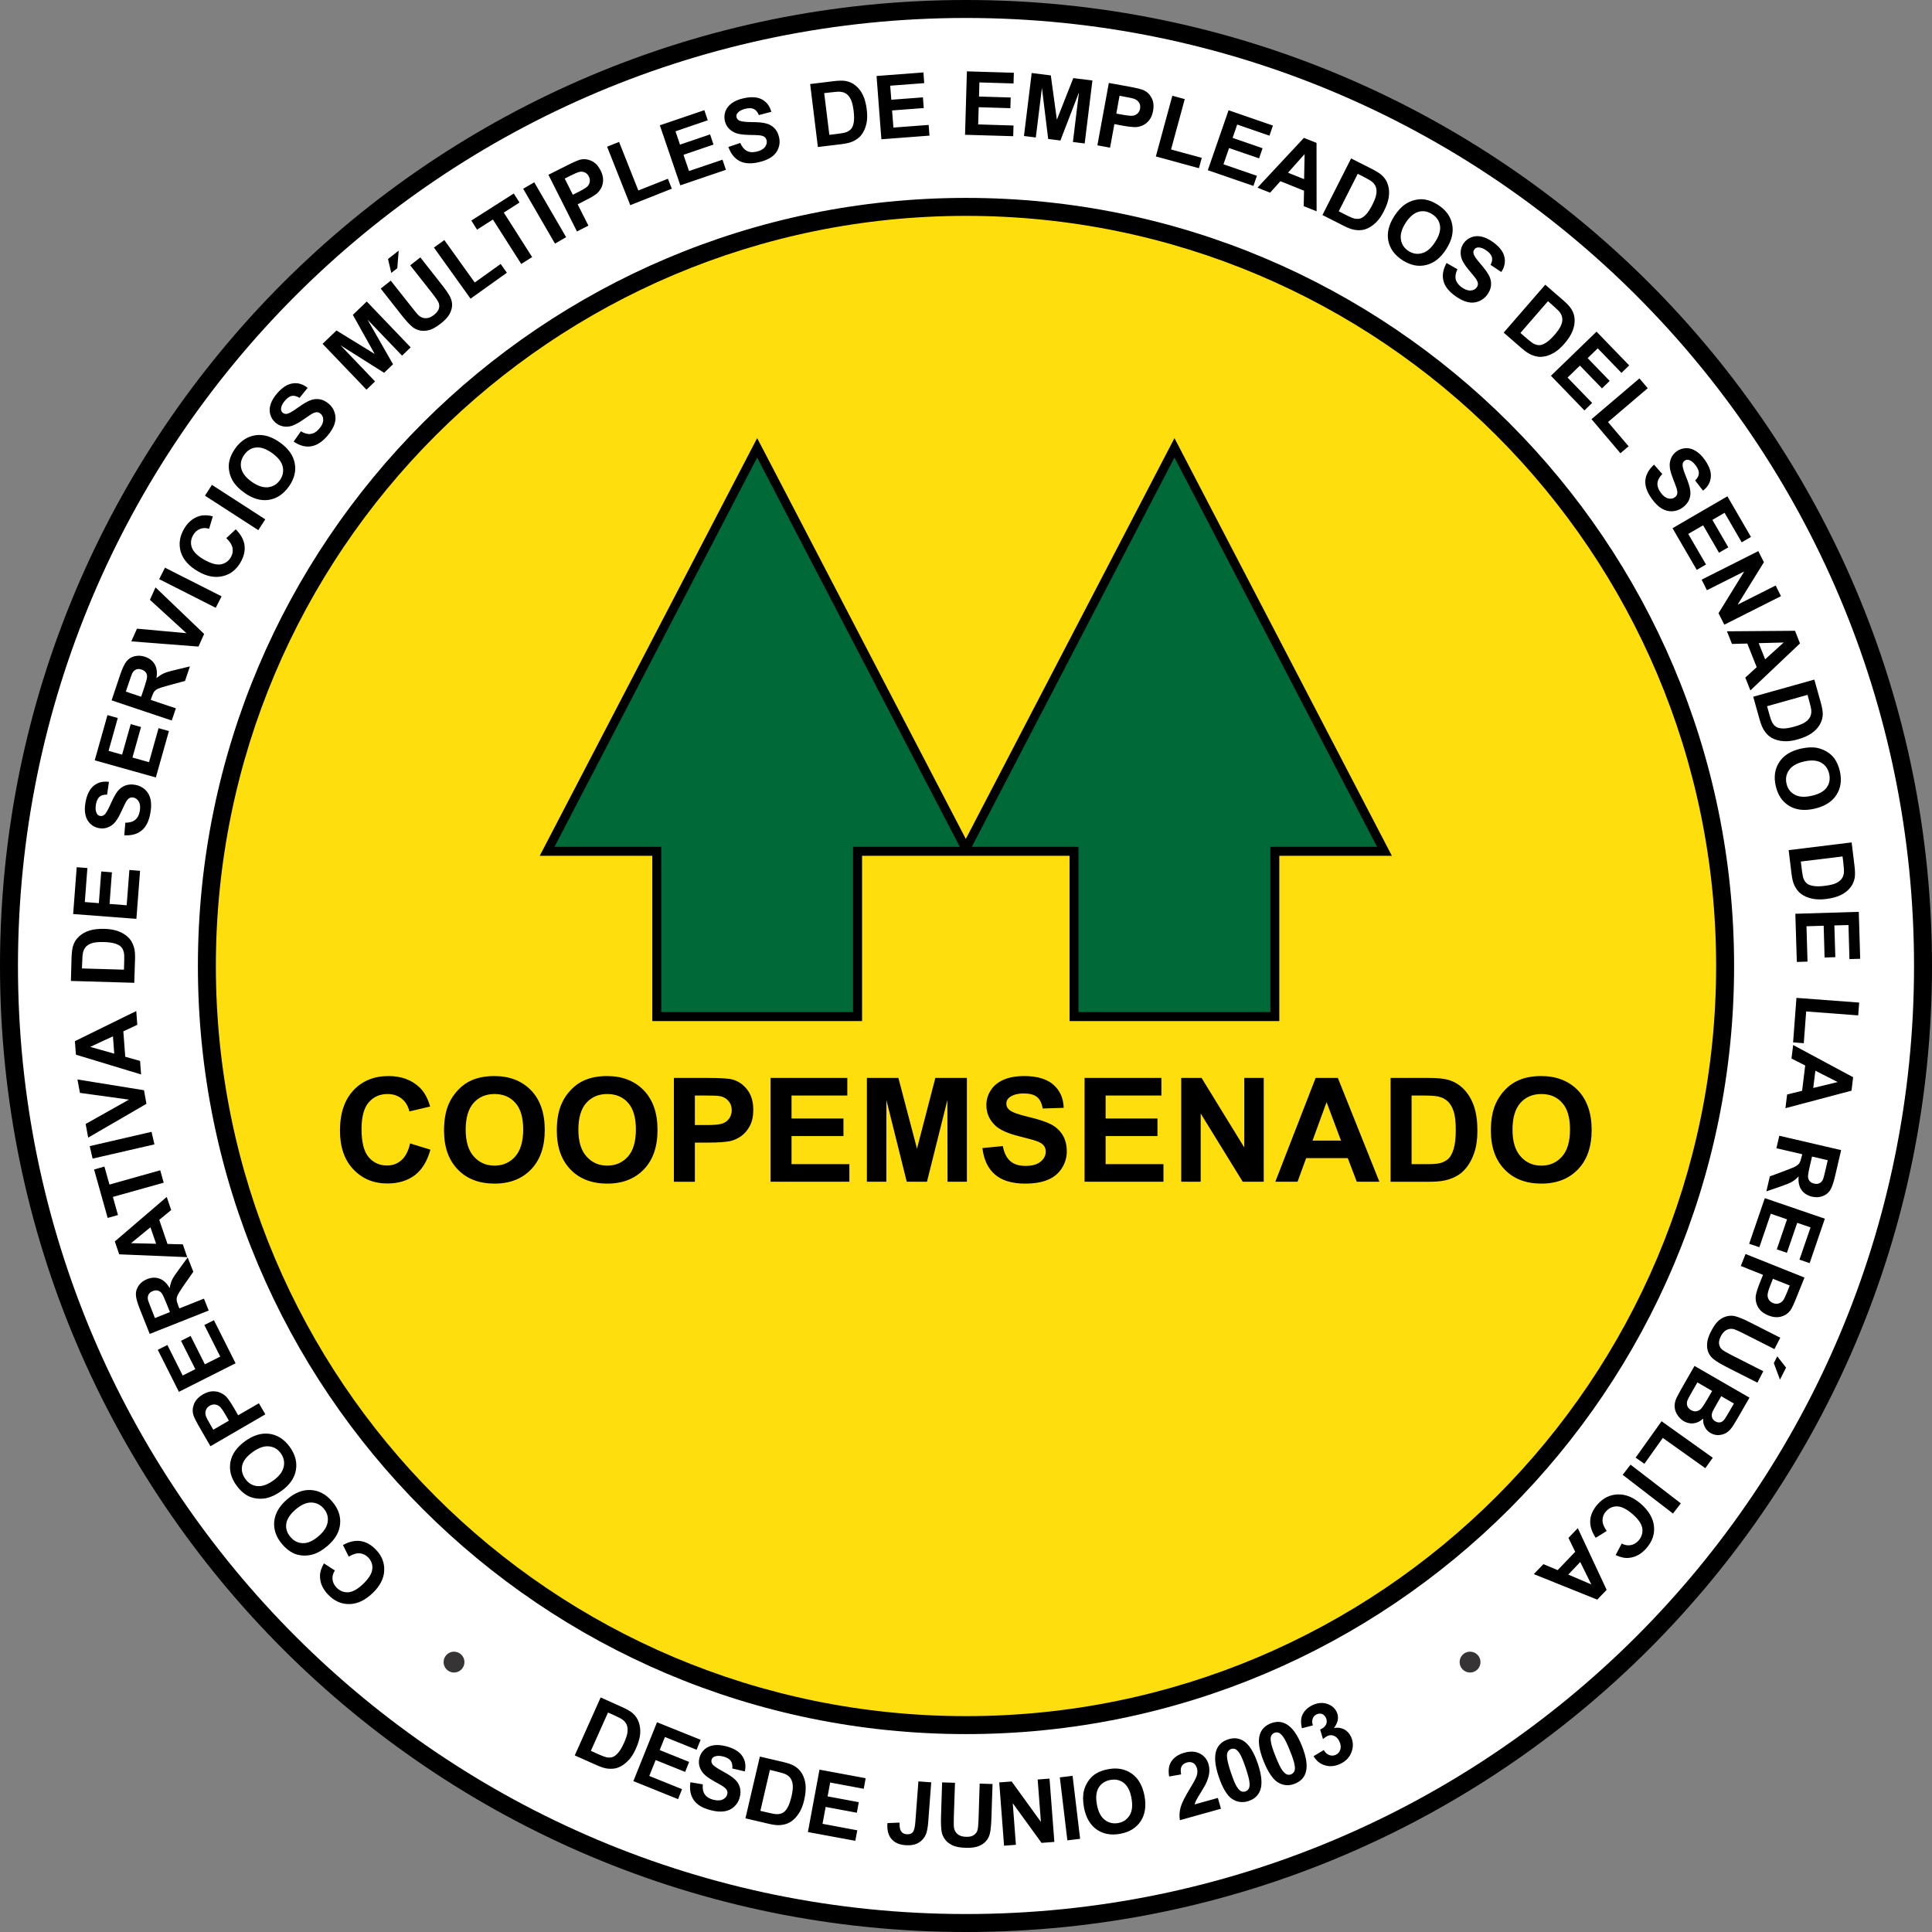 <?xml version="1.0" encoding="UTF-8"?>
<!DOCTYPE svg PUBLIC "-//W3C//DTD SVG 1.1//EN" "http://www.w3.org/Graphics/SVG/1.1/DTD/svg11.dtd">
<!-- Creator: CorelDRAW 2020 (64-Bit Versión de evaluación) -->
<svg xmlns="http://www.w3.org/2000/svg" xml:space="preserve" width="300px" height="300px" version="1.1" style="shape-rendering:geometricPrecision; text-rendering:geometricPrecision; image-rendering:optimizeQuality; fill-rule:evenodd; clip-rule:evenodd"
viewBox="0 0 300 300"
 xmlns:xlink="http://www.w3.org/1999/xlink"
 xmlns:xodm="http://www.corel.com/coreldraw/odm/2003">
 <rect x="0" y="0" width="300" height="300" fill="#808080" stroke="none"/>
 <defs>
  <style type="text/css">
   <![CDATA[
    .fil3 {fill:#373435}
    .fil4 {fill:#006938}
    .fil2 {fill:#FEDE0D}
    .fil0 {fill:white}
    .fil1 {fill:black;fill-rule:nonzero}
   ]]>
  </style>
 </defs>
 <g id="Capa_x0020_1">
  <g id="_1884982418096">
   <circle class="fil0" cx="150" cy="150" r="148.37"/>
   <path class="fil1" d="M150 0c41.42,0 78.92,16.79 106.07,43.93 27.14,27.15 43.93,64.65 43.93,106.07 0,41.42 -16.79,78.92 -43.93,106.07 -27.15,27.14 -64.65,43.93 -106.07,43.93 -41.42,0 -78.92,-16.79 -106.07,-43.93 -27.14,-27.15 -43.93,-64.65 -43.93,-106.07 0,-41.42 16.79,-78.92 43.93,-106.07 27.15,-27.14 64.65,-43.93 106.07,-43.93zm104.1 45.9c-26.64,-26.64 -63.45,-43.11 -104.1,-43.11 -40.65,0 -77.46,16.47 -104.1,43.11 -26.64,26.64 -43.11,63.45 -43.11,104.1 0,40.65 16.47,77.46 43.11,104.1 26.64,26.64 63.45,43.11 104.1,43.11 40.65,0 77.46,-16.47 104.1,-43.11 26.64,-26.64 43.11,-63.45 43.11,-104.1 0,-40.65 -16.47,-77.46 -43.11,-104.1z"/>
   <circle class="fil2" cx="150" cy="150" r="117.88"/>
   <path class="fil1" d="M150 30.73c32.94,0 62.75,13.35 84.34,34.93 21.58,21.59 34.93,51.4 34.93,84.34 0,32.94 -13.35,62.75 -34.93,84.34 -21.59,21.58 -51.4,34.93 -84.34,34.93 -32.94,0 -62.75,-13.35 -84.34,-34.93 -21.58,-21.59 -34.93,-51.4 -34.93,-84.34 0,-32.94 13.35,-62.75 34.93,-84.34 21.59,-21.58 51.4,-34.93 84.34,-34.93zm82.37 36.9c-21.08,-21.08 -50.2,-34.11 -82.37,-34.11 -32.17,0 -61.29,13.03 -82.37,34.11 -21.08,21.08 -34.11,50.2 -34.11,82.37 0,32.17 13.03,61.29 34.11,82.37 21.08,21.08 50.2,34.11 82.37,34.11 32.17,0 61.29,-13.03 82.37,-34.11 21.08,-21.08 34.11,-50.2 34.11,-82.37 0,-32.17 -13.03,-61.29 -34.11,-82.37z"/>
   <g>
    <path class="fil1" d="M54.15 241.71l-0.9 -1.8c0.99,-0.54 1.91,-0.74 2.77,-0.61 0.85,0.14 1.64,0.58 2.37,1.35 0.91,0.94 1.33,2.03 1.27,3.26 -0.06,1.22 -0.66,2.37 -1.78,3.45 -1.18,1.13 -2.4,1.71 -3.64,1.72 -1.24,0.02 -2.34,-0.47 -3.29,-1.47 -0.84,-0.87 -1.26,-1.82 -1.26,-2.86 -0.01,-0.62 0.2,-1.28 0.61,-1.99l1.7 1.1c-0.28,0.44 -0.41,0.89 -0.37,1.36 0.05,0.48 0.25,0.9 0.62,1.29 0.5,0.52 1.1,0.77 1.8,0.74 0.69,-0.04 1.46,-0.46 2.31,-1.27 0.9,-0.86 1.38,-1.64 1.45,-2.32 0.08,-0.7 -0.14,-1.3 -0.63,-1.82 -0.37,-0.38 -0.81,-0.59 -1.31,-0.64 -0.51,-0.04 -1.08,0.13 -1.72,0.51zm-3.3 -1.66c-0.76,0.65 -1.5,1.09 -2.21,1.3 -0.53,0.16 -1.07,0.23 -1.62,0.19 -0.56,-0.03 -1.06,-0.16 -1.51,-0.38 -0.6,-0.3 -1.16,-0.75 -1.68,-1.36 -0.95,-1.1 -1.36,-2.28 -1.25,-3.53 0.12,-1.25 0.78,-2.4 2,-3.45 1.21,-1.04 2.44,-1.52 3.68,-1.45 1.25,0.07 2.35,0.65 3.29,1.75 0.96,1.11 1.38,2.29 1.26,3.53 -0.11,1.24 -0.76,2.37 -1.96,3.4zm-1.38 -1.52c0.84,-0.72 1.32,-1.47 1.42,-2.24 0.1,-0.77 -0.11,-1.45 -0.63,-2.05 -0.52,-0.61 -1.16,-0.91 -1.93,-0.93 -0.76,-0.01 -1.58,0.35 -2.45,1.1 -0.85,0.74 -1.33,1.48 -1.43,2.22 -0.1,0.73 0.12,1.41 0.66,2.04 0.53,0.62 1.18,0.94 1.93,0.95 0.76,0.02 1.57,-0.34 2.43,-1.09zm-5.78 -7.01c-0.82,0.58 -1.59,0.95 -2.32,1.11 -0.54,0.11 -1.09,0.12 -1.64,0.04 -0.55,-0.08 -1.04,-0.26 -1.46,-0.52 -0.57,-0.35 -1.09,-0.85 -1.56,-1.5 -0.85,-1.18 -1.15,-2.39 -0.93,-3.62 0.23,-1.24 0.99,-2.32 2.3,-3.26 1.3,-0.93 2.56,-1.3 3.8,-1.12 1.23,0.18 2.27,0.86 3.12,2.03 0.85,1.19 1.17,2.4 0.94,3.63 -0.22,1.22 -0.97,2.29 -2.25,3.21zm-1.25 -1.63c0.91,-0.65 1.44,-1.35 1.61,-2.11 0.17,-0.75 0.02,-1.45 -0.44,-2.1 -0.46,-0.65 -1.07,-1.01 -1.84,-1.09 -0.76,-0.08 -1.6,0.21 -2.53,0.88 -0.92,0.66 -1.47,1.35 -1.63,2.08 -0.16,0.72 0,1.42 0.48,2.09 0.47,0.67 1.09,1.04 1.84,1.12 0.75,0.08 1.59,-0.21 2.51,-0.87zm-1.24 -10.27l-8.52 4.95 -1.6 -2.76c-0.61,-1.05 -0.96,-1.75 -1.06,-2.12 -0.16,-0.56 -0.12,-1.13 0.12,-1.71 0.24,-0.58 0.7,-1.06 1.37,-1.46 0.53,-0.3 1.02,-0.46 1.49,-0.48 0.47,-0.01 0.88,0.06 1.26,0.24 0.37,0.17 0.68,0.39 0.92,0.65 0.32,0.37 0.7,0.93 1.15,1.71l0.65 1.12 3.22 -1.86 1 1.72zm-8.08 2.39l2.42 -1.41 -0.54 -0.94c-0.39,-0.68 -0.7,-1.1 -0.92,-1.28 -0.22,-0.17 -0.47,-0.27 -0.73,-0.29 -0.27,-0.02 -0.53,0.04 -0.78,0.19 -0.31,0.18 -0.52,0.42 -0.61,0.72 -0.1,0.3 -0.09,0.6 0.02,0.91 0.08,0.23 0.3,0.65 0.66,1.27l0.48 0.83zm3.46 -10.32l-8.8 4.43 -3.28 -6.52 1.49 -0.75 2.38 4.74 1.96 -0.99 -2.22 -4.4 1.49 -0.75 2.21 4.4 2.39 -1.2 -2.47 -4.9 1.49 -0.75 3.36 6.69zm-4.17 -8.19l-9.16 3.63 -1.55 -3.89c-0.39,-0.98 -0.59,-1.72 -0.6,-2.23 -0.01,-0.51 0.14,-0.98 0.46,-1.42 0.31,-0.43 0.74,-0.75 1.28,-0.97 0.69,-0.27 1.34,-0.3 1.94,-0.07 0.61,0.22 1.13,0.71 1.57,1.47 0.07,-0.49 0.2,-0.92 0.37,-1.29 0.18,-0.37 0.54,-0.92 1.08,-1.64l1.34 -1.83 0.88 2.22 -1.48 2.11c-0.52,0.76 -0.84,1.27 -0.95,1.52 -0.12,0.24 -0.17,0.48 -0.16,0.7 0.01,0.23 0.1,0.55 0.27,0.98l0.15 0.38 3.82 -1.52 0.74 1.85zm-6.02 0.24l-0.55 -1.37c-0.35,-0.88 -0.6,-1.42 -0.77,-1.61 -0.16,-0.19 -0.36,-0.31 -0.59,-0.37 -0.23,-0.05 -0.49,-0.02 -0.76,0.09 -0.31,0.12 -0.53,0.3 -0.65,0.54 -0.13,0.24 -0.16,0.52 -0.09,0.84 0.04,0.16 0.21,0.61 0.51,1.36l0.57 1.45 2.33 -0.93zm-0.5 -17.88l0.69 2.03 -1.85 1.53 1.28 3.74 2.38 0.06 0.68 1.99 -10.56 -0.44 -0.68 -2 8.06 -6.91zm-2.53 4.71l-3.01 2.47 3.89 0.09 -0.88 -2.56zm2.06 -6.92l-7.89 2.21 0.79 2.81 -1.6 0.45 -2.11 -7.52 1.6 -0.46 0.79 2.8 7.88 -2.22 0.54 1.93zm-1.44 -5.95l-9.6 2.21 -0.45 -1.94 9.6 -2.22 0.45 1.95zm-1.24 -6.3l-9.05 5.25 -0.39 -2.12 6.72 -3.78 -7.61 -1.05 -0.38 -2.08 10.33 1.67 0.38 2.11zm-1.58 -14.41l0.16 2.14 -2.17 1.02 0.3 3.94 2.3 0.65 0.16 2.1 -10.12 -3.07 -0.16 -2.1 9.53 -4.68zm-3.62 3.93l-3.53 1.64 3.73 1.05 -0.2 -2.69zm-6.53 -8.6l0.1 -3.62c0.03,-0.82 0.11,-1.44 0.25,-1.87 0.18,-0.57 0.5,-1.05 0.95,-1.45 0.44,-0.4 0.99,-0.7 1.62,-0.9 0.64,-0.19 1.42,-0.27 2.34,-0.25 0.81,0.03 1.5,0.15 2.09,0.37 0.71,0.26 1.27,0.63 1.7,1.1 0.33,0.36 0.58,0.83 0.75,1.42 0.13,0.44 0.18,1.03 0.16,1.76l-0.12 3.73 -9.84 -0.29zm1.72 -1.94l6.52 0.19 0.04 -1.48c0.02,-0.55 0,-0.95 -0.06,-1.2 -0.07,-0.32 -0.2,-0.59 -0.38,-0.81 -0.19,-0.22 -0.5,-0.4 -0.93,-0.55 -0.44,-0.14 -1.04,-0.23 -1.8,-0.25 -0.76,-0.02 -1.35,0.03 -1.76,0.15 -0.41,0.12 -0.73,0.3 -0.97,0.53 -0.23,0.24 -0.4,0.54 -0.49,0.91 -0.07,0.27 -0.12,0.81 -0.14,1.62l-0.03 0.89zm8.45 -7.7l-9.82 -0.75 0.55 -7.27 1.66 0.13 -0.4 5.28 2.18 0.17 0.37 -4.92 1.66 0.13 -0.37 4.91 2.66 0.21 0.42 -5.48 1.66 0.13 -0.57 7.46zm-1.88 -12.98l0.16 -1.95c0.66,0 1.16,-0.14 1.53,-0.44 0.36,-0.29 0.6,-0.73 0.71,-1.33 0.11,-0.63 0.07,-1.12 -0.14,-1.49 -0.21,-0.37 -0.49,-0.58 -0.85,-0.65 -0.23,-0.04 -0.44,-0.01 -0.62,0.09 -0.19,0.11 -0.37,0.32 -0.55,0.63 -0.12,0.21 -0.36,0.71 -0.71,1.48 -0.45,1 -0.91,1.67 -1.36,2.02 -0.65,0.5 -1.35,0.68 -2.12,0.53 -0.5,-0.09 -0.94,-0.31 -1.32,-0.67 -0.38,-0.36 -0.63,-0.82 -0.76,-1.39 -0.13,-0.56 -0.13,-1.21 0.01,-1.96 0.22,-1.21 0.66,-2.07 1.31,-2.59 0.65,-0.51 1.43,-0.7 2.33,-0.57l-0.29 1.98c-0.51,-0.01 -0.91,0.1 -1.17,0.33 -0.27,0.24 -0.46,0.63 -0.56,1.17 -0.1,0.57 -0.07,1.03 0.11,1.39 0.11,0.24 0.3,0.38 0.55,0.42 0.23,0.04 0.44,-0.02 0.64,-0.18 0.26,-0.21 0.58,-0.77 0.98,-1.68 0.4,-0.9 0.76,-1.56 1.08,-1.97 0.33,-0.41 0.72,-0.71 1.18,-0.89 0.47,-0.18 1.01,-0.22 1.62,-0.1 0.55,0.1 1.05,0.35 1.48,0.74 0.42,0.4 0.71,0.9 0.84,1.51 0.13,0.61 0.12,1.33 -0.04,2.17 -0.22,1.23 -0.67,2.12 -1.36,2.67 -0.68,0.56 -1.58,0.8 -2.68,0.73zm4.9 -8.98l-9.49 -2.66 1.98 -7.02 1.6 0.45 -1.43 5.1 2.1 0.59 1.34 -4.74 1.6 0.45 -1.33 4.74 2.57 0.72 1.48 -5.28 1.61 0.45 -2.03 7.2zm2.47 -8.84l-9.34 -3.13 1.33 -3.97c0.34,-1 0.67,-1.7 0.99,-2.09 0.32,-0.4 0.73,-0.66 1.25,-0.79 0.53,-0.13 1.06,-0.1 1.61,0.08 0.71,0.24 1.21,0.64 1.53,1.2 0.32,0.57 0.4,1.28 0.25,2.13 0.37,-0.32 0.75,-0.57 1.12,-0.74 0.37,-0.17 1,-0.36 1.88,-0.56l2.2 -0.53 -0.76 2.26 -2.49 0.67c-0.89,0.24 -1.45,0.42 -1.7,0.53 -0.25,0.12 -0.44,0.26 -0.58,0.44 -0.14,0.18 -0.28,0.49 -0.43,0.92l-0.12 0.38 3.9 1.31 -0.64 1.89zm-4.75 -3.69l0.47 -1.4c0.3,-0.91 0.45,-1.48 0.45,-1.73 0,-0.25 -0.07,-0.48 -0.22,-0.67 -0.14,-0.19 -0.36,-0.33 -0.64,-0.42 -0.31,-0.11 -0.59,-0.11 -0.85,-0.01 -0.24,0.11 -0.45,0.3 -0.6,0.59 -0.07,0.15 -0.24,0.6 -0.49,1.37l-0.5 1.47 2.38 0.8zm8.9 -7.79l-10.43 -0.81 0.88 -1.97 7.68 0.7 -5.67 -5.18 0.87 -1.93 7.55 7.23 -0.88 1.96zm2.68 -6.02l-8.78 -4.45 0.9 -1.78 8.79 4.45 -0.91 1.78zm1.64 -10.81l1.47 -1.38c0.79,0.8 1.25,1.63 1.36,2.49 0.11,0.86 -0.1,1.75 -0.63,2.66 -0.65,1.14 -1.58,1.85 -2.77,2.13 -1.2,0.28 -2.47,0.04 -3.81,-0.74 -1.42,-0.82 -2.32,-1.82 -2.68,-3.01 -0.36,-1.19 -0.2,-2.38 0.49,-3.58 0.6,-1.04 1.4,-1.71 2.4,-2.01 0.59,-0.17 1.28,-0.16 2.08,0.04l-0.58 1.94c-0.5,-0.16 -0.97,-0.15 -1.41,0.02 -0.44,0.18 -0.8,0.49 -1.06,0.95 -0.37,0.63 -0.44,1.28 -0.21,1.94 0.23,0.65 0.85,1.27 1.86,1.86 1.08,0.62 1.96,0.87 2.64,0.75 0.69,-0.13 1.21,-0.5 1.57,-1.12 0.26,-0.46 0.34,-0.94 0.24,-1.44 -0.1,-0.5 -0.42,-1 -0.96,-1.5zm4.97 -1.25l-8.28 -5.35 1.08 -1.68 8.28 5.35 -1.08 1.68zm-2.15 -5.8c-0.82,-0.58 -1.42,-1.19 -1.8,-1.83 -0.28,-0.48 -0.47,-0.99 -0.57,-1.54 -0.1,-0.54 -0.09,-1.06 0.02,-1.55 0.14,-0.65 0.45,-1.3 0.91,-1.96 0.85,-1.18 1.89,-1.86 3.13,-2.05 1.24,-0.19 2.52,0.19 3.82,1.12 1.3,0.92 2.07,2 2.3,3.23 0.23,1.22 -0.08,2.43 -0.91,3.61 -0.86,1.19 -1.9,1.88 -3.13,2.07 -1.23,0.18 -2.49,-0.18 -3.77,-1.1zm1.14 -1.7c0.91,0.64 1.75,0.92 2.52,0.84 0.77,-0.09 1.38,-0.45 1.84,-1.1 0.46,-0.65 0.61,-1.34 0.44,-2.09 -0.17,-0.75 -0.72,-1.45 -1.65,-2.12 -0.93,-0.66 -1.76,-0.94 -2.5,-0.86 -0.74,0.08 -1.35,0.45 -1.82,1.13 -0.48,0.66 -0.64,1.37 -0.47,2.1 0.17,0.74 0.71,1.44 1.64,2.1zm6.5 -6.25l1.12 -1.6c0.57,0.34 1.08,0.48 1.54,0.41 0.47,-0.07 0.9,-0.33 1.29,-0.79 0.42,-0.48 0.63,-0.93 0.64,-1.35 0.01,-0.43 -0.12,-0.76 -0.4,-0.99 -0.17,-0.16 -0.37,-0.23 -0.58,-0.24 -0.21,-0.01 -0.48,0.08 -0.79,0.26 -0.21,0.12 -0.67,0.43 -1.36,0.91 -0.9,0.63 -1.64,0.98 -2.21,1.05 -0.81,0.1 -1.5,-0.11 -2.09,-0.62 -0.38,-0.33 -0.65,-0.75 -0.79,-1.25 -0.15,-0.5 -0.13,-1.03 0.05,-1.58 0.17,-0.55 0.51,-1.11 1,-1.69 0.81,-0.93 1.63,-1.45 2.45,-1.56 0.82,-0.11 1.59,0.12 2.3,0.7l-1.26 1.55c-0.44,-0.27 -0.83,-0.37 -1.18,-0.31 -0.35,0.06 -0.71,0.31 -1.07,0.73 -0.38,0.43 -0.59,0.85 -0.62,1.25 -0.02,0.26 0.07,0.47 0.26,0.64 0.18,0.15 0.39,0.21 0.65,0.17 0.32,-0.05 0.89,-0.37 1.69,-0.95 0.81,-0.58 1.45,-0.96 1.94,-1.15 0.49,-0.19 0.98,-0.24 1.47,-0.16 0.49,0.08 0.97,0.32 1.44,0.73 0.43,0.37 0.73,0.84 0.89,1.4 0.17,0.56 0.16,1.13 -0.04,1.72 -0.19,0.59 -0.57,1.21 -1.13,1.86 -0.82,0.94 -1.66,1.47 -2.54,1.6 -0.87,0.13 -1.76,-0.12 -2.67,-0.74zm11.31 -8.06l-6.82 -7.12 2.16 -2.07 5.93 3.64 -3.39 -6.07 2.16 -2.07 6.82 7.12 -1.34 1.28 -5.37 -5.6 3.97 6.94 -1.39 1.33 -6.76 -4.27 5.36 5.61 -1.33 1.28zm2.21 -15.7l1.56 -1.23 3.31 4.19c0.52,0.67 0.88,1.09 1.07,1.25 0.32,0.27 0.68,0.4 1.08,0.39 0.4,0 0.81,-0.17 1.25,-0.51 0.44,-0.35 0.7,-0.7 0.78,-1.06 0.08,-0.35 0.04,-0.68 -0.13,-0.98 -0.16,-0.3 -0.48,-0.76 -0.96,-1.37l-3.38 -4.29 1.57 -1.23 3.2 4.07c0.74,0.93 1.21,1.62 1.43,2.07 0.22,0.45 0.32,0.9 0.3,1.34 -0.02,0.44 -0.16,0.89 -0.41,1.35 -0.26,0.45 -0.69,0.92 -1.3,1.4 -0.74,0.58 -1.36,0.94 -1.88,1.06 -0.51,0.13 -0.99,0.15 -1.43,0.05 -0.43,-0.1 -0.8,-0.27 -1.11,-0.52 -0.45,-0.36 -1.02,-0.98 -1.7,-1.84l-3.25 -4.14zm1.64 -2.43l-0.51 -2.16 1.66 -1.3 -0.22 2.73 -0.93 0.73zm12.31 4l-5.69 -7.94 1.62 -1.16 4.72 6.59 4.02 -2.88 0.97 1.36 -5.64 4.03zm7.87 -5.39l-4.4 -6.9 -2.46 1.57 -0.89 -1.41 6.59 -4.2 0.89 1.4 -2.44 1.56 4.4 6.91 -1.69 1.07zm5.24 -3.16l-4.94 -8.52 1.72 -1 4.95 8.52 -1.73 1zm3.41 -1.89l-4.43 -8.8 2.85 -1.43c1.08,-0.55 1.8,-0.86 2.17,-0.94 0.57,-0.12 1.14,-0.04 1.7,0.23 0.57,0.27 1.02,0.76 1.38,1.46 0.27,0.54 0.4,1.04 0.39,1.51 -0.01,0.47 -0.11,0.88 -0.31,1.24 -0.2,0.36 -0.43,0.66 -0.71,0.88 -0.38,0.3 -0.97,0.65 -1.78,1.05l-1.15 0.59 1.67 3.31 -1.78 0.9zm-1.9 -8.21l1.26 2.51 0.97 -0.49c0.7,-0.35 1.14,-0.63 1.33,-0.84 0.19,-0.21 0.3,-0.45 0.33,-0.72 0.04,-0.26 -0.01,-0.52 -0.14,-0.78 -0.16,-0.32 -0.39,-0.54 -0.68,-0.66 -0.3,-0.11 -0.6,-0.12 -0.91,-0.03 -0.23,0.07 -0.67,0.26 -1.31,0.58l-0.85 0.43zm10.18 4.13l-3.6 -9.08 1.86 -0.74 2.99 7.54 4.59 -1.82 0.61 1.54 -6.45 2.56zm7.77 -3.08l-3.18 -9.32 6.91 -2.35 0.53 1.57 -5.01 1.71 0.7 2.07 4.67 -1.59 0.53 1.58 -4.66 1.59 0.86 2.52 5.2 -1.76 0.53 1.57 -7.08 2.41zm7.46 -5.96l1.85 -0.62c0.26,0.6 0.6,1.01 1.01,1.23 0.42,0.22 0.92,0.26 1.51,0.12 0.62,-0.14 1.06,-0.38 1.31,-0.72 0.25,-0.33 0.34,-0.68 0.26,-1.03 -0.05,-0.23 -0.16,-0.41 -0.33,-0.54 -0.17,-0.13 -0.44,-0.21 -0.79,-0.25 -0.25,-0.03 -0.79,-0.05 -1.65,-0.06 -1.09,-0.02 -1.89,-0.17 -2.39,-0.46 -0.71,-0.39 -1.16,-0.97 -1.33,-1.73 -0.11,-0.49 -0.08,-0.98 0.09,-1.47 0.18,-0.49 0.51,-0.91 0.97,-1.25 0.47,-0.35 1.07,-0.6 1.81,-0.77 1.2,-0.28 2.17,-0.22 2.9,0.17 0.73,0.4 1.21,1.03 1.45,1.92l-1.93 0.51c-0.2,-0.47 -0.46,-0.79 -0.78,-0.94 -0.32,-0.16 -0.75,-0.17 -1.29,-0.05 -0.56,0.13 -0.97,0.35 -1.23,0.65 -0.17,0.2 -0.23,0.42 -0.17,0.67 0.05,0.23 0.19,0.4 0.42,0.52 0.29,0.15 0.94,0.23 1.93,0.24 0.99,0 1.74,0.07 2.24,0.21 0.51,0.13 0.94,0.37 1.29,0.73 0.35,0.35 0.59,0.83 0.73,1.44 0.13,0.55 0.1,1.1 -0.1,1.65 -0.2,0.55 -0.54,1.01 -1.05,1.37 -0.5,0.36 -1.17,0.64 -2.01,0.83 -1.21,0.28 -2.21,0.22 -2.99,-0.19 -0.78,-0.41 -1.35,-1.14 -1.73,-2.18zm12.7 -9.77l3.6 -0.44c0.81,-0.1 1.44,-0.11 1.88,-0.04 0.59,0.1 1.12,0.34 1.58,0.72 0.47,0.38 0.84,0.87 1.13,1.47 0.29,0.6 0.49,1.36 0.6,2.27 0.1,0.81 0.09,1.51 -0.04,2.12 -0.16,0.74 -0.44,1.36 -0.84,1.86 -0.3,0.37 -0.73,0.69 -1.28,0.95 -0.42,0.19 -0.99,0.33 -1.72,0.42l-3.71 0.45 -1.2 -9.78zm2.18 1.41l0.8 6.48 1.47 -0.18c0.54,-0.07 0.94,-0.15 1.17,-0.24 0.31,-0.12 0.56,-0.29 0.75,-0.51 0.19,-0.21 0.32,-0.55 0.4,-1 0.08,-0.46 0.07,-1.06 -0.02,-1.82 -0.1,-0.75 -0.23,-1.32 -0.42,-1.71 -0.18,-0.39 -0.4,-0.68 -0.67,-0.88 -0.27,-0.2 -0.59,-0.31 -0.97,-0.35 -0.28,-0.03 -0.82,0.01 -1.62,0.11l-0.89 0.1zm8.88 7.17l-0.75 -9.83 7.28 -0.55 0.12 1.66 -5.28 0.4 0.17 2.18 4.91 -0.37 0.13 1.66 -4.92 0.37 0.21 2.66 5.47 -0.41 0.13 1.66 -7.47 0.57zm12.99 -0.7l0.29 -9.85 7.29 0.22 -0.05 1.66 -5.3 -0.16 -0.06 2.19 4.92 0.15 -0.05 1.66 -4.92 -0.15 -0.08 2.67 5.49 0.17 -0.05 1.66 -7.48 -0.22zm9.15 0.19l1.2 -9.78 2.97 0.37 0.94 6.88 2.55 -6.46 2.97 0.37 -1.2 9.78 -1.83 -0.23 0.94 -7.7 -2.88 7.47 -1.9 -0.24 -0.97 -7.93 -0.95 7.7 -1.84 -0.23zm11.4 1.45l1.78 -9.69 3.14 0.57c1.19,0.22 1.95,0.41 2.29,0.57 0.53,0.25 0.94,0.65 1.22,1.21 0.29,0.55 0.36,1.22 0.22,1.99 -0.11,0.59 -0.31,1.07 -0.6,1.44 -0.29,0.37 -0.62,0.63 -0.99,0.8 -0.38,0.17 -0.74,0.27 -1.1,0.28 -0.49,0 -1.17,-0.07 -2.05,-0.23l-1.27 -0.24 -0.67 3.66 -1.97 -0.36zm3.44 -7.7l-0.5 2.77 1.06 0.19c0.77,0.14 1.29,0.18 1.57,0.13 0.28,-0.05 0.51,-0.18 0.7,-0.37 0.18,-0.19 0.31,-0.42 0.36,-0.71 0.06,-0.36 0.01,-0.67 -0.15,-0.93 -0.17,-0.27 -0.4,-0.46 -0.71,-0.58 -0.22,-0.09 -0.68,-0.2 -1.39,-0.32l-0.94 -0.18zm5.64 9.42l2.56 -9.42 1.93 0.52 -2.13 7.82 4.77 1.3 -0.44 1.61 -6.69 -1.83zm8.07 2.14l3.22 -9.31 6.89 2.38 -0.54 1.57 -5.01 -1.73 -0.71 2.07 4.65 1.61 -0.54 1.57 -4.66 -1.6 -0.87 2.52 5.19 1.79 -0.54 1.57 -7.08 -2.44zm16.89 6.38l-2 -0.8 0.05 -2.4 -3.67 -1.47 -1.6 1.78 -1.96 -0.78 7.21 -7.73 1.96 0.78 0.01 10.62zm-1.94 -4.99l0.08 -3.89 -2.58 2.89 2.5 1zm7.3 -3.22l3.24 1.64c0.73,0.37 1.26,0.71 1.58,1.02 0.44,0.41 0.75,0.9 0.91,1.48 0.18,0.57 0.21,1.19 0.12,1.85 -0.09,0.65 -0.35,1.4 -0.77,2.22 -0.36,0.72 -0.77,1.3 -1.21,1.73 -0.55,0.53 -1.12,0.89 -1.73,1.08 -0.46,0.14 -0.99,0.17 -1.6,0.07 -0.45,-0.07 -1.01,-0.28 -1.66,-0.61l-3.33 -1.69 4.45 -8.79zm1.03 2.39l-2.95 5.82 1.32 0.67c0.49,0.25 0.86,0.4 1.11,0.45 0.32,0.08 0.62,0.08 0.9,0 0.28,-0.08 0.57,-0.28 0.89,-0.61 0.32,-0.33 0.65,-0.84 1,-1.52 0.34,-0.68 0.55,-1.23 0.61,-1.66 0.07,-0.42 0.04,-0.79 -0.07,-1.1 -0.11,-0.31 -0.31,-0.59 -0.61,-0.83 -0.22,-0.18 -0.69,-0.45 -1.41,-0.82l-0.79 -0.4zm5.66 6.59c0.54,-0.84 1.12,-1.47 1.74,-1.88 0.46,-0.31 0.96,-0.52 1.51,-0.65 0.54,-0.13 1.05,-0.15 1.55,-0.06 0.65,0.11 1.32,0.38 2,0.82 1.22,0.78 1.96,1.79 2.2,3.02 0.25,1.23 -0.06,2.52 -0.93,3.87 -0.86,1.35 -1.89,2.16 -3.11,2.45 -1.21,0.3 -2.43,0.05 -3.65,-0.73 -1.23,-0.79 -1.97,-1.8 -2.22,-3.02 -0.24,-1.22 0.06,-2.49 0.91,-3.82zm1.76 1.05c-0.6,0.94 -0.84,1.8 -0.72,2.56 0.12,0.76 0.52,1.36 1.19,1.79 0.67,0.43 1.37,0.54 2.11,0.33 0.74,-0.2 1.42,-0.79 2.03,-1.75 0.61,-0.95 0.86,-1.8 0.74,-2.54 -0.12,-0.73 -0.52,-1.32 -1.21,-1.76 -0.7,-0.45 -1.41,-0.57 -2.13,-0.37 -0.73,0.21 -1.4,0.79 -2.01,1.74zm6.37 6.21l1.69 0.97c-0.29,0.6 -0.37,1.12 -0.26,1.58 0.11,0.45 0.41,0.85 0.9,1.21 0.52,0.37 0.99,0.54 1.41,0.51 0.42,-0.03 0.74,-0.19 0.95,-0.49 0.14,-0.19 0.19,-0.39 0.18,-0.6 -0.02,-0.21 -0.13,-0.47 -0.33,-0.76 -0.14,-0.21 -0.49,-0.63 -1.04,-1.28 -0.7,-0.83 -1.12,-1.53 -1.24,-2.1 -0.17,-0.79 -0.03,-1.51 0.42,-2.14 0.3,-0.41 0.69,-0.71 1.17,-0.9 0.49,-0.19 1.02,-0.22 1.58,-0.1 0.57,0.13 1.16,0.41 1.78,0.85 1,0.72 1.59,1.48 1.77,2.29 0.19,0.81 0.03,1.59 -0.48,2.36l-1.66 -1.11c0.23,-0.47 0.3,-0.87 0.2,-1.21 -0.09,-0.34 -0.37,-0.68 -0.82,-1 -0.46,-0.34 -0.9,-0.5 -1.3,-0.5 -0.26,0.01 -0.46,0.11 -0.61,0.32 -0.14,0.19 -0.18,0.41 -0.11,0.66 0.07,0.32 0.44,0.85 1.09,1.6 0.65,0.75 1.09,1.36 1.32,1.82 0.24,0.47 0.34,0.96 0.3,1.45 -0.03,0.5 -0.23,1 -0.6,1.51 -0.33,0.45 -0.76,0.79 -1.3,1.01 -0.55,0.22 -1.12,0.26 -1.73,0.12 -0.6,-0.14 -1.25,-0.46 -1.95,-0.96 -1.01,-0.73 -1.62,-1.52 -1.82,-2.38 -0.21,-0.85 -0.04,-1.76 0.49,-2.73zm15.33 3.37l2.74 2.38c0.62,0.53 1.05,0.99 1.29,1.37 0.33,0.5 0.5,1.05 0.53,1.65 0.02,0.6 -0.09,1.21 -0.34,1.82 -0.25,0.62 -0.68,1.28 -1.28,1.97 -0.54,0.62 -1.07,1.08 -1.61,1.39 -0.65,0.38 -1.3,0.59 -1.93,0.62 -0.48,0.03 -1.01,-0.08 -1.57,-0.32 -0.42,-0.18 -0.91,-0.51 -1.47,-0.99l-2.82 -2.45 6.46 -7.44zm0.42 2.56l-4.28 4.93 1.12 0.97c0.42,0.36 0.74,0.6 0.96,0.71 0.3,0.15 0.59,0.22 0.88,0.22 0.28,-0.01 0.62,-0.14 1.01,-0.38 0.39,-0.24 0.84,-0.66 1.34,-1.23 0.5,-0.58 0.83,-1.06 0.99,-1.46 0.17,-0.39 0.24,-0.75 0.2,-1.09 -0.03,-0.32 -0.16,-0.64 -0.38,-0.95 -0.17,-0.22 -0.56,-0.6 -1.17,-1.13l-0.67 -0.59zm0.46 11.58l7.08 -6.85 5.07 5.24 -1.2 1.16 -3.68 -3.81 -1.57 1.52 3.42 3.54 -1.19 1.16 -3.43 -3.54 -1.92 1.86 3.82 3.94 -1.2 1.16 -5.2 -5.38zm6.3 6.74l7.44 -6.33 1.29 1.52 -6.17 5.26 3.2 3.76 -1.27 1.08 -4.49 -5.29zm9.71 7.06l1.28 1.46c-0.46,0.47 -0.71,0.94 -0.75,1.41 -0.04,0.46 0.12,0.94 0.47,1.43 0.37,0.52 0.76,0.83 1.17,0.94 0.41,0.1 0.76,0.05 1.05,-0.16 0.19,-0.14 0.31,-0.31 0.37,-0.51 0.05,-0.21 0.03,-0.48 -0.07,-0.83 -0.07,-0.24 -0.26,-0.75 -0.57,-1.54 -0.41,-1.02 -0.57,-1.81 -0.51,-2.39 0.09,-0.8 0.45,-1.43 1.09,-1.89 0.41,-0.29 0.88,-0.45 1.4,-0.48 0.52,-0.02 1.03,0.12 1.52,0.42 0.5,0.3 0.97,0.75 1.41,1.37 0.72,1 1.04,1.91 0.95,2.74 -0.08,0.83 -0.48,1.51 -1.21,2.07l-1.22 -1.58c0.37,-0.36 0.56,-0.72 0.58,-1.08 0.02,-0.35 -0.13,-0.76 -0.46,-1.21 -0.33,-0.47 -0.69,-0.76 -1.07,-0.89 -0.25,-0.08 -0.48,-0.04 -0.68,0.11 -0.2,0.13 -0.3,0.33 -0.32,0.59 -0.03,0.32 0.15,0.95 0.52,1.86 0.38,0.92 0.6,1.64 0.67,2.16 0.07,0.52 0.01,1 -0.18,1.46 -0.19,0.46 -0.54,0.87 -1.05,1.24 -0.45,0.32 -0.98,0.51 -1.56,0.54 -0.58,0.03 -1.14,-0.12 -1.67,-0.44 -0.53,-0.33 -1.04,-0.84 -1.54,-1.54 -0.72,-1.01 -1.05,-1.95 -0.97,-2.83 0.08,-0.88 0.53,-1.69 1.35,-2.43zm2.87 9.87l8.52 -4.95 3.66 6.31 -1.44 0.83 -2.66 -4.58 -1.89 1.1 2.47 4.26 -1.44 0.84 -2.47 -4.26 -2.31 1.34 2.76 4.75 -1.44 0.83 -3.76 -6.47zm4.52 7.99l8.8 -4.43 0.87 1.72 -4.08 6.59 5.9 -2.97 0.83 1.65 -8.8 4.43 -0.9 -1.78 3.99 -6.48 -5.79 2.91 -0.82 -1.64zm7.57 17.2l-0.79 -1.99 1.77 -1.62 -1.46 -3.67 -2.38 0.06 -0.78 -1.96 10.57 -0.08 0.77 1.96 -7.7 7.3zm2.29 -4.83l2.88 -2.61 -3.88 0.1 1 2.51zm7.64 3.15l0.98 3.49c0.22,0.79 0.33,1.4 0.33,1.85 -0.01,0.6 -0.17,1.16 -0.48,1.67 -0.3,0.52 -0.73,0.96 -1.28,1.34 -0.55,0.38 -1.27,0.69 -2.15,0.94 -0.78,0.22 -1.48,0.31 -2.1,0.28 -0.76,-0.05 -1.41,-0.23 -1.96,-0.55 -0.42,-0.24 -0.8,-0.61 -1.14,-1.13 -0.25,-0.38 -0.48,-0.93 -0.68,-1.63l-1.01 -3.6 9.49 -2.66zm-1.06 2.37l-6.28 1.76 0.4 1.43c0.15,0.53 0.29,0.9 0.41,1.12 0.17,0.29 0.37,0.51 0.61,0.66 0.25,0.16 0.6,0.24 1.06,0.25 0.46,0.01 1.06,-0.09 1.79,-0.3 0.73,-0.2 1.28,-0.43 1.63,-0.67 0.36,-0.24 0.61,-0.5 0.77,-0.8 0.15,-0.29 0.22,-0.63 0.2,-1.01 -0.02,-0.28 -0.13,-0.81 -0.35,-1.59l-0.24 -0.85zm-1.09 8.36c0.98,-0.22 1.84,-0.27 2.57,-0.13 0.54,0.11 1.05,0.31 1.52,0.59 0.48,0.29 0.86,0.64 1.16,1.04 0.39,0.54 0.68,1.21 0.86,1.99 0.32,1.41 0.14,2.65 -0.54,3.7 -0.68,1.05 -1.81,1.76 -3.37,2.12 -1.56,0.36 -2.87,0.22 -3.94,-0.42 -1.07,-0.64 -1.77,-1.67 -2.1,-3.08 -0.33,-1.43 -0.15,-2.67 0.53,-3.71 0.67,-1.04 1.78,-1.74 3.31,-2.1zm0.53 1.99c-1.09,0.25 -1.86,0.69 -2.3,1.32 -0.45,0.64 -0.58,1.34 -0.4,2.11 0.17,0.78 0.6,1.35 1.27,1.72 0.67,0.37 1.57,0.42 2.68,0.16 1.11,-0.25 1.87,-0.68 2.3,-1.29 0.43,-0.61 0.55,-1.31 0.37,-2.12 -0.19,-0.8 -0.61,-1.38 -1.27,-1.74 -0.66,-0.36 -1.55,-0.42 -2.65,-0.16zm7.41 12.56l0.44 3.6c0.1,0.81 0.11,1.44 0.04,1.88 -0.1,0.59 -0.34,1.12 -0.72,1.58 -0.38,0.46 -0.87,0.84 -1.47,1.13 -0.6,0.28 -1.36,0.49 -2.27,0.6 -0.81,0.1 -1.51,0.08 -2.12,-0.05 -0.74,-0.15 -1.36,-0.43 -1.86,-0.83 -0.37,-0.3 -0.69,-0.73 -0.95,-1.29 -0.19,-0.42 -0.33,-0.99 -0.42,-1.72l-0.45 -3.7 9.78 -1.2zm-1.41 2.18l-6.48 0.79 0.18 1.47c0.07,0.55 0.15,0.94 0.24,1.18 0.12,0.31 0.29,0.56 0.51,0.74 0.21,0.19 0.55,0.32 1,0.4 0.46,0.08 1.06,0.08 1.82,-0.02 0.75,-0.09 1.32,-0.23 1.71,-0.41 0.39,-0.18 0.68,-0.41 0.88,-0.68 0.2,-0.26 0.31,-0.58 0.35,-0.96 0.03,-0.28 -0.01,-0.83 -0.1,-1.63l-0.11 -0.88zm-7.33 8.9l9.85 -0.3 0.22 7.29 -1.67 0.05 -0.15 -5.29 -2.19 0.06 0.15 4.93 -1.67 0.05 -0.14 -4.93 -2.67 0.08 0.16 5.49 -1.66 0.05 -0.23 -7.48zm0.17 13.06l9.74 0.73 -0.15 1.99 -8.08 -0.61 -0.37 4.93 -1.66 -0.13 0.52 -6.91zm-1.71 17.13l0.26 -2.13 2.33 -0.57 0.48 -3.93 -2.13 -1.08 0.26 -2.1 9.31 5 -0.25 2.09 -10.26 2.72zm4.32 -3.14l3.79 -0.92 -3.46 -1.76 -0.33 2.68zm-5.27 7.42l9.6 2.23 -0.95 4.08c-0.24,1.03 -0.5,1.75 -0.78,2.18 -0.28,0.42 -0.67,0.72 -1.18,0.9 -0.51,0.18 -1.04,0.2 -1.61,0.07 -0.72,-0.17 -1.27,-0.52 -1.64,-1.05 -0.37,-0.53 -0.52,-1.23 -0.44,-2.1 -0.34,0.36 -0.69,0.65 -1.05,0.85 -0.35,0.2 -0.96,0.45 -1.81,0.74l-2.15 0.73 0.54 -2.32 2.42 -0.9c0.86,-0.32 1.41,-0.56 1.65,-0.7 0.23,-0.13 0.41,-0.3 0.53,-0.49 0.12,-0.19 0.23,-0.51 0.33,-0.95l0.1 -0.4 -4.01 -0.93 0.45 -1.94zm5.08 3.23l-0.33 1.43c-0.22,0.93 -0.31,1.52 -0.29,1.77 0.03,0.25 0.12,0.46 0.28,0.64 0.17,0.18 0.39,0.3 0.68,0.36 0.32,0.08 0.6,0.05 0.84,-0.07 0.24,-0.13 0.43,-0.34 0.55,-0.65 0.06,-0.15 0.18,-0.62 0.36,-1.4l0.35 -1.51 -2.44 -0.57zm-7.33 6.46l9.32 3.19 -2.36 6.9 -1.58 -0.54 1.72 -5.01 -2.07 -0.71 -1.6 4.66 -1.57 -0.54 1.59 -4.66 -2.52 -0.87 -1.78 5.2 -1.58 -0.54 2.43 -7.08zm-2.99 8.67l9.15 3.66 -1.19 2.96c-0.44,1.12 -0.78,1.84 -1.01,2.14 -0.35,0.47 -0.82,0.79 -1.42,0.96 -0.6,0.17 -1.27,0.11 -2,-0.18 -0.56,-0.23 -0.99,-0.52 -1.29,-0.87 -0.3,-0.36 -0.5,-0.74 -0.59,-1.14 -0.1,-0.4 -0.11,-0.78 -0.05,-1.13 0.09,-0.47 0.29,-1.13 0.63,-1.96l0.48 -1.2 -3.45 -1.38 0.74 -1.86zm6.86 4.89l-2.61 -1.04 -0.4 1.01c-0.29,0.73 -0.43,1.23 -0.43,1.51 -0.01,0.29 0.07,0.54 0.22,0.76 0.15,0.22 0.36,0.38 0.63,0.49 0.33,0.14 0.65,0.15 0.94,0.04 0.3,-0.11 0.53,-0.3 0.71,-0.58 0.12,-0.2 0.32,-0.63 0.59,-1.3l0.35 -0.89zm-1.47 8.11l-0.91 1.77 -4.76 -2.41c-0.75,-0.38 -1.26,-0.61 -1.5,-0.68 -0.4,-0.11 -0.78,-0.08 -1.14,0.1 -0.36,0.17 -0.67,0.5 -0.92,0.99 -0.25,0.5 -0.34,0.93 -0.26,1.29 0.08,0.35 0.25,0.63 0.53,0.84 0.27,0.2 0.76,0.48 1.45,0.83l4.87 2.47 -0.91 1.78 -4.62 -2.34c-1.05,-0.54 -1.77,-0.97 -2.16,-1.28 -0.39,-0.32 -0.67,-0.68 -0.84,-1.09 -0.17,-0.41 -0.23,-0.88 -0.19,-1.4 0.04,-0.52 0.23,-1.12 0.59,-1.82 0.42,-0.83 0.84,-1.42 1.25,-1.75 0.41,-0.33 0.84,-0.55 1.28,-0.64 0.44,-0.1 0.84,-0.1 1.22,0 0.57,0.14 1.34,0.46 2.32,0.96l4.7 2.38zm-0.47 2.89l1.37 1.75 -0.95 1.87 -0.95 -2.56 0.53 -1.06z"/>
    <path class="fil1" d="M271.66 217.03l-1.97 3.41c-0.39,0.68 -0.71,1.16 -0.96,1.46 -0.25,0.31 -0.54,0.53 -0.86,0.69 -0.34,0.16 -0.7,0.25 -1.09,0.25 -0.4,0 -0.79,-0.1 -1.15,-0.31 -0.4,-0.23 -0.71,-0.55 -0.91,-0.96 -0.21,-0.41 -0.29,-0.84 -0.25,-1.3 -0.45,0.43 -0.94,0.67 -1.46,0.74 -0.53,0.07 -1.04,-0.04 -1.54,-0.32 -0.38,-0.23 -0.71,-0.54 -0.97,-0.93 -0.27,-0.39 -0.42,-0.81 -0.46,-1.25 -0.04,-0.44 0.05,-0.9 0.26,-1.39 0.14,-0.3 0.52,-1.01 1.15,-2.11l1.67 -2.91 8.54 4.93zm-2.42 0.91l-1.97 -1.14 -0.65 1.13c-0.38,0.67 -0.61,1.09 -0.69,1.27 -0.13,0.31 -0.17,0.6 -0.09,0.87 0.07,0.27 0.24,0.48 0.51,0.63 0.27,0.16 0.52,0.21 0.77,0.16 0.25,-0.05 0.47,-0.21 0.67,-0.48 0.12,-0.16 0.41,-0.64 0.88,-1.45l0.57 -0.99zm-3.38 -1.95l-2.29 -1.33 -0.92 1.6c-0.36,0.62 -0.57,1.03 -0.63,1.21 -0.1,0.29 -0.11,0.56 -0.02,0.83 0.09,0.26 0.28,0.48 0.58,0.66 0.26,0.15 0.51,0.21 0.76,0.19 0.25,-0.02 0.49,-0.13 0.71,-0.31 0.21,-0.19 0.55,-0.68 1,-1.46l0.81 -1.39zm-7.85 4.7l7.95 5.67 -1.16 1.62 -6.6 -4.7 -2.86 4.02 -1.36 -0.96 4.03 -5.65zm-4.82 6.74l7.81 6.01 -1.22 1.58 -7.81 -6.01 1.22 -1.58zm-3.7 10.3l-1.71 1.06c-0.62,-0.94 -0.9,-1.84 -0.85,-2.71 0.06,-0.86 0.44,-1.69 1.14,-2.48 0.86,-0.99 1.91,-1.5 3.13,-1.55 1.23,-0.04 2.43,0.45 3.6,1.47 1.23,1.09 1.91,2.25 2.03,3.48 0.13,1.23 -0.27,2.37 -1.18,3.41 -0.79,0.91 -1.71,1.41 -2.74,1.5 -0.61,0.06 -1.29,-0.09 -2.03,-0.44l0.94 -1.79c0.46,0.25 0.93,0.33 1.39,0.25 0.47,-0.08 0.88,-0.32 1.23,-0.72 0.48,-0.55 0.67,-1.17 0.58,-1.86 -0.09,-0.68 -0.58,-1.41 -1.46,-2.19 -0.94,-0.82 -1.75,-1.23 -2.45,-1.25 -0.69,-0.01 -1.27,0.26 -1.75,0.8 -0.35,0.39 -0.52,0.85 -0.52,1.36 0,0.5 0.22,1.06 0.65,1.66zm-11.32 6.7l1.49 -1.55 2.21 0.93 2.73 -2.85 -1.05 -2.15 1.45 -1.52 4.48 9.58 -1.46 1.52 -9.85 -3.96zm5.35 0.07l3.58 1.53 -1.72 -3.48 -1.86 1.95z"/>
   </g>
   <path class="fil1" d="M93.27 263.58l3.31 1.48c0.75,0.34 1.29,0.65 1.63,0.94 0.46,0.39 0.79,0.87 0.98,1.43 0.2,0.57 0.27,1.18 0.21,1.84 -0.06,0.66 -0.28,1.42 -0.66,2.26 -0.33,0.74 -0.7,1.34 -1.13,1.79 -0.51,0.55 -1.07,0.94 -1.67,1.16 -0.45,0.17 -0.98,0.21 -1.59,0.15 -0.46,-0.05 -1.02,-0.23 -1.69,-0.53l-3.41 -1.52 4.02 -9zm1.14 2.34l-2.66 5.95 1.35 0.61c0.5,0.22 0.88,0.35 1.13,0.4 0.33,0.06 0.63,0.04 0.9,-0.05 0.27,-0.09 0.56,-0.31 0.86,-0.66 0.3,-0.34 0.61,-0.87 0.92,-1.56 0.31,-0.7 0.49,-1.26 0.53,-1.68 0.04,-0.43 0,-0.8 -0.12,-1.1 -0.13,-0.31 -0.35,-0.58 -0.65,-0.8 -0.23,-0.17 -0.71,-0.42 -1.45,-0.75l-0.81 -0.36zm3.94 10.65l3.67 -9.14 6.77 2.72 -0.62 1.55 -4.92 -1.98 -0.81 2.03 4.57 1.84 -0.62 1.55 -4.58 -1.84 -0.99 2.47 5.09 2.05 -0.62 1.55 -6.94 -2.8zm8.85 0.18l1.93 0.32c-0.06,0.66 0.04,1.18 0.31,1.56 0.26,0.39 0.69,0.66 1.27,0.82 0.62,0.16 1.12,0.16 1.5,-0.02 0.38,-0.18 0.62,-0.44 0.71,-0.79 0.07,-0.23 0.05,-0.44 -0.04,-0.63 -0.09,-0.19 -0.28,-0.39 -0.58,-0.6 -0.2,-0.14 -0.67,-0.41 -1.42,-0.82 -0.95,-0.53 -1.59,-1.04 -1.9,-1.53 -0.45,-0.68 -0.56,-1.4 -0.36,-2.15 0.13,-0.49 0.39,-0.91 0.77,-1.26 0.39,-0.35 0.87,-0.56 1.45,-0.65 0.57,-0.08 1.22,-0.02 1.95,0.17 1.19,0.32 2.02,0.83 2.48,1.52 0.46,0.69 0.59,1.48 0.38,2.37l-1.94 -0.45c0.05,-0.52 -0.04,-0.92 -0.25,-1.2 -0.21,-0.29 -0.58,-0.5 -1.12,-0.65 -0.55,-0.15 -1.02,-0.15 -1.39,0 -0.24,0.09 -0.4,0.26 -0.46,0.51 -0.06,0.23 -0.02,0.44 0.13,0.66 0.18,0.27 0.72,0.64 1.59,1.11 0.87,0.47 1.5,0.88 1.88,1.24 0.39,0.35 0.65,0.77 0.79,1.25 0.14,0.47 0.14,1.01 -0.03,1.61 -0.14,0.55 -0.43,1.02 -0.86,1.41 -0.43,0.4 -0.95,0.64 -1.57,0.72 -0.62,0.08 -1.34,0.02 -2.16,-0.21 -1.21,-0.32 -2.06,-0.84 -2.55,-1.57 -0.5,-0.73 -0.66,-1.64 -0.51,-2.74zm10.79 -3.99l3.53 0.82c0.8,0.19 1.39,0.39 1.78,0.61 0.52,0.3 0.94,0.71 1.24,1.22 0.3,0.52 0.48,1.11 0.55,1.77 0.06,0.66 -0.01,1.44 -0.22,2.34 -0.18,0.79 -0.44,1.45 -0.77,1.97 -0.4,0.65 -0.87,1.13 -1.42,1.46 -0.41,0.25 -0.93,0.4 -1.54,0.45 -0.46,0.04 -1.04,-0.03 -1.76,-0.2l-3.63 -0.85 2.24 -9.59zm1.56 2.07l-1.48 6.36 1.44 0.33c0.54,0.13 0.93,0.19 1.19,0.18 0.33,0 0.62,-0.08 0.87,-0.22 0.25,-0.13 0.49,-0.4 0.72,-0.8 0.23,-0.4 0.43,-0.97 0.61,-1.71 0.17,-0.75 0.24,-1.33 0.2,-1.76 -0.04,-0.42 -0.15,-0.77 -0.33,-1.05 -0.18,-0.28 -0.45,-0.5 -0.79,-0.66 -0.25,-0.12 -0.78,-0.28 -1.56,-0.46l-0.87 -0.21zm5.9 9.65l1.8 -9.69 7.17 1.33 -0.3 1.64 -5.21 -0.97 -0.4 2.15 4.84 0.9 -0.3 1.64 -4.84 -0.9 -0.49 2.62 5.4 1.01 -0.31 1.63 -7.36 -1.36zm17.16 -7.87l1.99 0.15 -0.47 6.23c-0.07,0.81 -0.18,1.43 -0.36,1.86 -0.24,0.56 -0.62,0.99 -1.15,1.3 -0.53,0.31 -1.21,0.43 -2.04,0.37 -0.97,-0.08 -1.69,-0.4 -2.17,-0.99 -0.49,-0.58 -0.69,-1.39 -0.61,-2.44l1.89 -0.08c-0.02,0.57 0.03,0.97 0.16,1.21 0.18,0.37 0.49,0.57 0.93,0.6 0.43,0.03 0.75,-0.07 0.95,-0.31 0.2,-0.24 0.34,-0.75 0.4,-1.55l0.48 -6.35zm3.68 0.16l2 0.06 -0.18 5.34c-0.02,0.85 -0.02,1.4 0.03,1.65 0.07,0.41 0.25,0.74 0.56,0.99 0.31,0.26 0.74,0.39 1.29,0.41 0.56,0.02 0.99,-0.08 1.28,-0.31 0.29,-0.22 0.47,-0.49 0.54,-0.83 0.07,-0.34 0.11,-0.89 0.14,-1.67l0.17 -5.45 2 0.06 -0.17 5.18c-0.04,1.18 -0.12,2.02 -0.24,2.5 -0.12,0.49 -0.33,0.89 -0.63,1.22 -0.3,0.33 -0.69,0.58 -1.18,0.77 -0.49,0.18 -1.12,0.26 -1.9,0.24 -0.94,-0.03 -1.65,-0.16 -2.12,-0.4 -0.48,-0.23 -0.85,-0.52 -1.12,-0.88 -0.27,-0.36 -0.45,-0.73 -0.52,-1.11 -0.12,-0.57 -0.15,-1.41 -0.12,-2.51l0.17 -5.26zm9.62 9.83l-0.75 -9.83 1.93 -0.14 4.54 6.27 -0.5 -6.58 1.84 -0.14 0.75 9.83 -1.99 0.15 -4.47 -6.16 0.49 6.46 -1.84 0.14zm9.83 -0.83l-1.17 -9.78 1.98 -0.24 1.17 9.78 -1.98 0.24zm2.58 -5.1c-0.18,-0.99 -0.19,-1.85 -0.02,-2.57 0.13,-0.54 0.35,-1.04 0.66,-1.5 0.31,-0.47 0.67,-0.83 1.09,-1.11 0.55,-0.37 1.23,-0.62 2.02,-0.77 1.43,-0.27 2.65,-0.03 3.67,0.69 1.03,0.73 1.68,1.88 1.98,3.47 0.29,1.56 0.09,2.87 -0.59,3.91 -0.69,1.04 -1.75,1.7 -3.17,1.96 -1.44,0.27 -2.67,0.04 -3.69,-0.68 -1.01,-0.72 -1.66,-1.86 -1.95,-3.4zm2.01 -0.44c0.2,1.1 0.61,1.88 1.22,2.36 0.61,0.47 1.31,0.63 2.09,0.49 0.79,-0.15 1.37,-0.55 1.77,-1.21 0.4,-0.65 0.49,-1.54 0.28,-2.67 -0.2,-1.11 -0.6,-1.89 -1.19,-2.35 -0.59,-0.46 -1.29,-0.61 -2.1,-0.46 -0.81,0.15 -1.41,0.55 -1.8,1.19 -0.39,0.65 -0.48,1.53 -0.27,2.65zm18.78 -1.05l0.48 1.68 -6.38 1.78c-0.11,-0.66 -0.07,-1.32 0.11,-1.99 0.19,-0.67 0.66,-1.62 1.41,-2.85 0.61,-0.99 0.96,-1.65 1.07,-1.98 0.15,-0.44 0.17,-0.85 0.07,-1.22 -0.12,-0.4 -0.31,-0.69 -0.59,-0.84 -0.28,-0.16 -0.61,-0.19 -0.99,-0.08 -0.38,0.11 -0.65,0.3 -0.81,0.6 -0.16,0.29 -0.18,0.7 -0.07,1.25l-1.87 0.32c-0.17,-1.03 -0.03,-1.85 0.42,-2.44 0.44,-0.6 1.09,-1.01 1.95,-1.25 0.94,-0.26 1.74,-0.22 2.42,0.14 0.68,0.36 1.12,0.91 1.33,1.66 0.12,0.43 0.16,0.86 0.11,1.29 -0.04,0.43 -0.17,0.9 -0.39,1.42 -0.14,0.35 -0.42,0.86 -0.85,1.55 -0.43,0.69 -0.7,1.14 -0.8,1.36 -0.11,0.21 -0.18,0.42 -0.23,0.61l3.61 -1.01zm1.56 -9.08c0.9,-0.31 1.72,-0.22 2.45,0.25 0.86,0.56 1.59,1.73 2.19,3.5 0.6,1.78 0.73,3.15 0.38,4.13 -0.3,0.81 -0.89,1.37 -1.8,1.68 -0.9,0.3 -1.76,0.2 -2.55,-0.31 -0.79,-0.51 -1.49,-1.67 -2.1,-3.47 -0.59,-1.76 -0.71,-3.13 -0.36,-4.11 0.29,-0.81 0.88,-1.37 1.79,-1.67zm0.5 1.48c-0.21,0.08 -0.38,0.21 -0.5,0.41 -0.12,0.19 -0.17,0.48 -0.14,0.87 0.04,0.5 0.24,1.31 0.61,2.4 0.37,1.1 0.68,1.84 0.93,2.21 0.25,0.38 0.47,0.61 0.69,0.69 0.21,0.08 0.42,0.08 0.63,0.01 0.22,-0.07 0.38,-0.21 0.5,-0.4 0.12,-0.2 0.17,-0.49 0.14,-0.88 -0.03,-0.5 -0.24,-1.3 -0.61,-2.4 -0.37,-1.09 -0.68,-1.83 -0.92,-2.2 -0.25,-0.38 -0.48,-0.61 -0.69,-0.69 -0.21,-0.08 -0.43,-0.09 -0.64,-0.02zm6.13 -3.97c0.89,-0.35 1.71,-0.31 2.46,0.12 0.9,0.51 1.7,1.63 2.4,3.37 0.69,1.74 0.9,3.1 0.6,4.1 -0.24,0.83 -0.81,1.42 -1.69,1.77 -0.89,0.36 -1.75,0.31 -2.57,-0.16 -0.82,-0.47 -1.58,-1.58 -2.29,-3.34 -0.69,-1.72 -0.89,-3.09 -0.6,-4.09 0.25,-0.82 0.81,-1.41 1.69,-1.77zm0.59 1.46c-0.21,0.08 -0.37,0.23 -0.48,0.43 -0.11,0.2 -0.14,0.49 -0.08,0.88 0.06,0.5 0.31,1.29 0.74,2.36 0.43,1.08 0.78,1.8 1.05,2.16 0.27,0.36 0.51,0.57 0.73,0.64 0.21,0.07 0.43,0.06 0.63,-0.02 0.21,-0.09 0.37,-0.23 0.48,-0.43 0.11,-0.2 0.14,-0.5 0.09,-0.88 -0.06,-0.5 -0.31,-1.29 -0.75,-2.36 -0.43,-1.08 -0.78,-1.8 -1.05,-2.15 -0.26,-0.36 -0.51,-0.58 -0.72,-0.65 -0.22,-0.07 -0.43,-0.06 -0.64,0.02zm6.08 3.63l1.58 -0.95c0.24,0.4 0.53,0.66 0.87,0.78 0.33,0.12 0.66,0.11 0.99,-0.04 0.35,-0.16 0.59,-0.43 0.71,-0.81 0.12,-0.38 0.07,-0.8 -0.13,-1.26 -0.2,-0.43 -0.47,-0.72 -0.82,-0.87 -0.34,-0.15 -0.68,-0.15 -1.02,0 -0.21,0.1 -0.46,0.27 -0.72,0.49l-0.44 -1.48c0.47,-0.2 0.77,-0.46 0.92,-0.79 0.15,-0.32 0.14,-0.66 -0.02,-1.02 -0.14,-0.3 -0.34,-0.5 -0.6,-0.6 -0.26,-0.1 -0.54,-0.08 -0.84,0.05 -0.29,0.13 -0.5,0.35 -0.61,0.65 -0.12,0.3 -0.11,0.65 0.02,1.07l-1.7 0.44c-0.14,-0.59 -0.17,-1.11 -0.09,-1.54 0.07,-0.42 0.27,-0.82 0.58,-1.19 0.31,-0.36 0.72,-0.66 1.21,-0.88 0.84,-0.38 1.64,-0.42 2.4,-0.11 0.62,0.25 1.05,0.66 1.31,1.22 0.36,0.79 0.21,1.61 -0.44,2.48 0.56,-0.13 1.09,-0.06 1.57,0.18 0.48,0.25 0.84,0.64 1.09,1.18 0.36,0.79 0.37,1.59 0.05,2.41 -0.32,0.82 -0.91,1.42 -1.77,1.8 -0.81,0.37 -1.59,0.44 -2.33,0.21 -0.75,-0.22 -1.34,-0.7 -1.77,-1.42z"/>
   <path class="fil1" d="M63.68 177.55l3.15 0.97c-0.48,1.78 -1.29,3.09 -2.41,3.96 -1.13,0.85 -2.55,1.29 -4.28,1.29 -2.14,0 -3.9,-0.74 -5.28,-2.2 -1.38,-1.46 -2.07,-3.46 -2.07,-6 0,-2.68 0.7,-4.77 2.08,-6.25 1.38,-1.49 3.21,-2.23 5.46,-2.23 1.98,0 3.58,0.59 4.81,1.75 0.73,0.69 1.28,1.68 1.65,2.98l-3.22 0.76c-0.19,-0.83 -0.59,-1.49 -1.19,-1.98 -0.61,-0.48 -1.34,-0.72 -2.21,-0.72 -1.19,0 -2.17,0.43 -2.91,1.29 -0.74,0.85 -1.12,2.24 -1.12,4.16 0,2.03 0.37,3.49 1.1,4.35 0.74,0.86 1.69,1.3 2.87,1.3 0.86,0 1.61,-0.28 2.23,-0.83 0.62,-0.55 1.07,-1.41 1.34,-2.6zm5.27 -2.01c0,-1.65 0.25,-3.03 0.74,-4.14 0.37,-0.83 0.87,-1.56 1.5,-2.22 0.64,-0.65 1.33,-1.13 2.08,-1.45 1.01,-0.43 2.17,-0.64 3.48,-0.64 2.38,0 4.28,0.74 5.71,2.21 1.42,1.48 2.13,3.53 2.13,6.16 0,2.61 -0.71,4.65 -2.12,6.12 -1.41,1.47 -3.31,2.21 -5.67,2.21 -2.4,0 -4.31,-0.73 -5.72,-2.2 -1.42,-1.46 -2.13,-3.48 -2.13,-6.05zm3.36 -0.11c0,1.83 0.42,3.21 1.26,4.15 0.85,0.95 1.92,1.42 3.22,1.42 1.3,0 2.37,-0.47 3.2,-1.4 0.83,-0.94 1.25,-2.34 1.25,-4.22 0,-1.85 -0.4,-3.23 -1.22,-4.13 -0.81,-0.92 -1.88,-1.37 -3.23,-1.37 -1.34,0 -2.43,0.46 -3.25,1.38 -0.82,0.92 -1.23,2.31 -1.23,4.17zm14.15 0.11c0,-1.65 0.25,-3.03 0.74,-4.14 0.36,-0.83 0.86,-1.56 1.5,-2.22 0.63,-0.65 1.32,-1.13 2.08,-1.45 1,-0.43 2.16,-0.64 3.48,-0.64 2.37,0 4.27,0.74 5.7,2.21 1.43,1.48 2.14,3.53 2.14,6.16 0,2.61 -0.71,4.65 -2.12,6.12 -1.42,1.47 -3.31,2.21 -5.68,2.21 -2.4,0 -4.31,-0.73 -5.72,-2.2 -1.41,-1.46 -2.12,-3.48 -2.12,-6.05zm3.35 -0.11c0,1.83 0.42,3.21 1.27,4.15 0.84,0.95 1.91,1.42 3.21,1.42 1.3,0 2.37,-0.47 3.21,-1.4 0.83,-0.94 1.24,-2.34 1.24,-4.22 0,-1.85 -0.4,-3.23 -1.21,-4.13 -0.81,-0.92 -1.89,-1.37 -3.24,-1.37 -1.34,0 -2.42,0.46 -3.25,1.38 -0.82,0.92 -1.23,2.31 -1.23,4.17zm14.83 8.07l0 -16.12 5.21 0c1.98,0 3.27,0.08 3.87,0.24 0.92,0.25 1.69,0.77 2.31,1.58 0.63,0.81 0.94,1.86 0.94,3.14 0,0.99 -0.18,1.82 -0.54,2.5 -0.36,0.67 -0.81,1.2 -1.36,1.59 -0.55,0.38 -1.12,0.63 -1.69,0.76 -0.77,0.15 -1.89,0.23 -3.37,0.23l-2.11 0 0 6.08 -3.26 0zm3.26 -13.39l0 4.59 1.77 0c1.28,0 2.14,-0.09 2.57,-0.26 0.43,-0.17 0.76,-0.43 1.01,-0.79 0.24,-0.36 0.37,-0.78 0.37,-1.26 0,-0.59 -0.18,-1.07 -0.52,-1.45 -0.34,-0.39 -0.77,-0.63 -1.3,-0.73 -0.39,-0.07 -1.17,-0.1 -2.34,-0.1l-1.56 0zm11.75 13.39l0 -16.12 11.92 0 0 2.73 -8.66 0 0 3.57 8.06 0 0 2.73 -8.06 0 0 4.36 8.98 0 0 2.73 -12.24 0zm14.96 0l0 -16.12 4.89 0 2.89 10.99 2.85 -10.99 4.9 0 0 16.12 -3.01 0 -0.02 -12.69 -3.17 12.69 -3.14 0 -3.16 -12.69 -0.01 12.69 -3.02 0zm17.94 -5.23l3.17 -0.31c0.19,1.06 0.58,1.84 1.16,2.34 0.58,0.5 1.36,0.74 2.35,0.74 1.04,0 1.83,-0.22 2.36,-0.66 0.53,-0.44 0.79,-0.96 0.79,-1.55 0,-0.39 -0.11,-0.71 -0.33,-0.98 -0.22,-0.27 -0.61,-0.5 -1.17,-0.69 -0.38,-0.14 -1.24,-0.37 -2.59,-0.71 -1.74,-0.43 -2.95,-0.97 -3.66,-1.6 -0.98,-0.89 -1.47,-1.97 -1.47,-3.25 0,-0.82 0.23,-1.6 0.69,-2.31 0.46,-0.72 1.13,-1.26 2.01,-1.64 0.87,-0.37 1.92,-0.56 3.16,-0.56 2.01,0 3.53,0.45 4.55,1.34 1.02,0.9 1.55,2.09 1.6,3.59l-3.26 0.11c-0.14,-0.83 -0.44,-1.43 -0.89,-1.79 -0.45,-0.37 -1.14,-0.55 -2.04,-0.55 -0.94,0 -1.68,0.2 -2.21,0.59 -0.34,0.25 -0.51,0.58 -0.51,1 0,0.38 0.16,0.71 0.49,0.98 0.4,0.35 1.4,0.71 2.98,1.08 1.58,0.37 2.74,0.77 3.5,1.16 0.75,0.4 1.35,0.95 1.77,1.64 0.43,0.7 0.65,1.55 0.65,2.57 0,0.92 -0.26,1.79 -0.77,2.59 -0.52,0.81 -1.24,1.41 -2.18,1.8 -0.94,0.39 -2.11,0.59 -3.51,0.59 -2.03,0 -3.6,-0.47 -4.69,-1.41 -1.09,-0.94 -1.74,-2.31 -1.95,-4.11zm15.86 5.23l0 -16.12 11.93 0 0 2.73 -8.66 0 0 3.57 8.05 0 0 2.73 -8.05 0 0 4.36 8.98 0 0 2.73 -12.25 0zm15.01 0l0 -16.12 3.16 0 6.63 10.8 0 -10.8 3.02 0 0 16.12 -3.26 0 -6.53 -10.6 0 10.6 -3.02 0zm30.77 0l-3.51 0 -1.4 -3.67 -6.46 0 -1.34 3.67 -3.45 0 6.26 -16.12 3.45 0 6.45 16.12zm-5.96 -6.39l-2.24 -5.97 -2.18 5.97 4.42 0zm7.7 -9.73l5.93 0c1.34,0 2.36,0.1 3.06,0.31 0.94,0.28 1.75,0.77 2.43,1.49 0.67,0.71 1.18,1.57 1.53,2.61 0.35,1.02 0.53,2.3 0.53,3.8 0,1.33 -0.17,2.47 -0.5,3.43 -0.4,1.18 -0.97,2.12 -1.72,2.85 -0.56,0.55 -1.32,0.98 -2.28,1.28 -0.71,0.23 -1.67,0.35 -2.87,0.35l-6.11 0 0 -16.12zm3.26 2.73l0 10.66 2.42 0c0.9,0 1.56,-0.05 1.96,-0.15 0.53,-0.13 0.96,-0.36 1.31,-0.67 0.35,-0.32 0.63,-0.83 0.84,-1.55 0.23,-0.73 0.33,-1.71 0.33,-2.96 0,-1.24 -0.1,-2.19 -0.33,-2.86 -0.21,-0.67 -0.52,-1.19 -0.91,-1.56 -0.4,-0.37 -0.9,-0.63 -1.51,-0.76 -0.44,-0.1 -1.33,-0.15 -2.65,-0.15l-1.46 0zm12.31 5.43c0,-1.65 0.25,-3.03 0.74,-4.14 0.37,-0.83 0.87,-1.56 1.5,-2.22 0.64,-0.65 1.33,-1.13 2.09,-1.45 1,-0.43 2.16,-0.64 3.47,-0.64 2.38,0 4.28,0.74 5.71,2.21 1.42,1.48 2.14,3.53 2.14,6.16 0,2.61 -0.71,4.65 -2.13,6.12 -1.41,1.47 -3.31,2.21 -5.67,2.21 -2.4,0 -4.31,-0.73 -5.72,-2.2 -1.42,-1.46 -2.13,-3.48 -2.13,-6.05zm3.36 -0.11c0,1.83 0.42,3.21 1.27,4.15 0.84,0.95 1.91,1.42 3.21,1.42 1.3,0 2.37,-0.47 3.2,-1.4 0.84,-0.94 1.25,-2.34 1.25,-4.22 0,-1.85 -0.4,-3.23 -1.22,-4.13 -0.81,-0.92 -1.88,-1.37 -3.23,-1.37 -1.34,0 -2.43,0.46 -3.25,1.38 -0.82,0.92 -1.23,2.31 -1.23,4.17z"/>
   <path class="fil1" d="M118.81 70.4l31.16 59.87 32.4 -62.24 33.76 64.86 -17.48 0 0 25.66 -32.57 0 0 -25.66 -32.22 0 0 25.66 -32.57 0 0 -25.66 -17.48 0 33.76 -64.86 1.24 2.37zm13.26 31.51l-14.5 -27.85 -29.17 56.05 15.67 0 0 25.65 27 0 0 -25.65 15.67 0 -14.67 -28.2zm64.79 0l-14.49 -27.85 -29.18 56.05 15.68 0 0 25.65 26.99 0 0 -25.65 15.68 0 -14.68 -28.2z"/>
   <circle class="fil3" cx="70.5" cy="258.09" r="1.62"/>
   <circle class="fil3" cx="228.27" cy="258.09" r="1.62"/>
   <path class="fil4" d="M117.57 71.05l15.73 30.22 15.74 30.23 -16.58 0 0 25.65 -29.78 0 0 -25.65 -16.58 0 15.74 -30.23 15.73 -30.22zm64.8 0l15.73 30.22 15.73 30.23 -16.57 0 0 25.65 -29.79 0 0 -25.65 -16.57 0 15.73 -30.23 15.74 -30.22z"/>
  </g>
 </g>
</svg>
